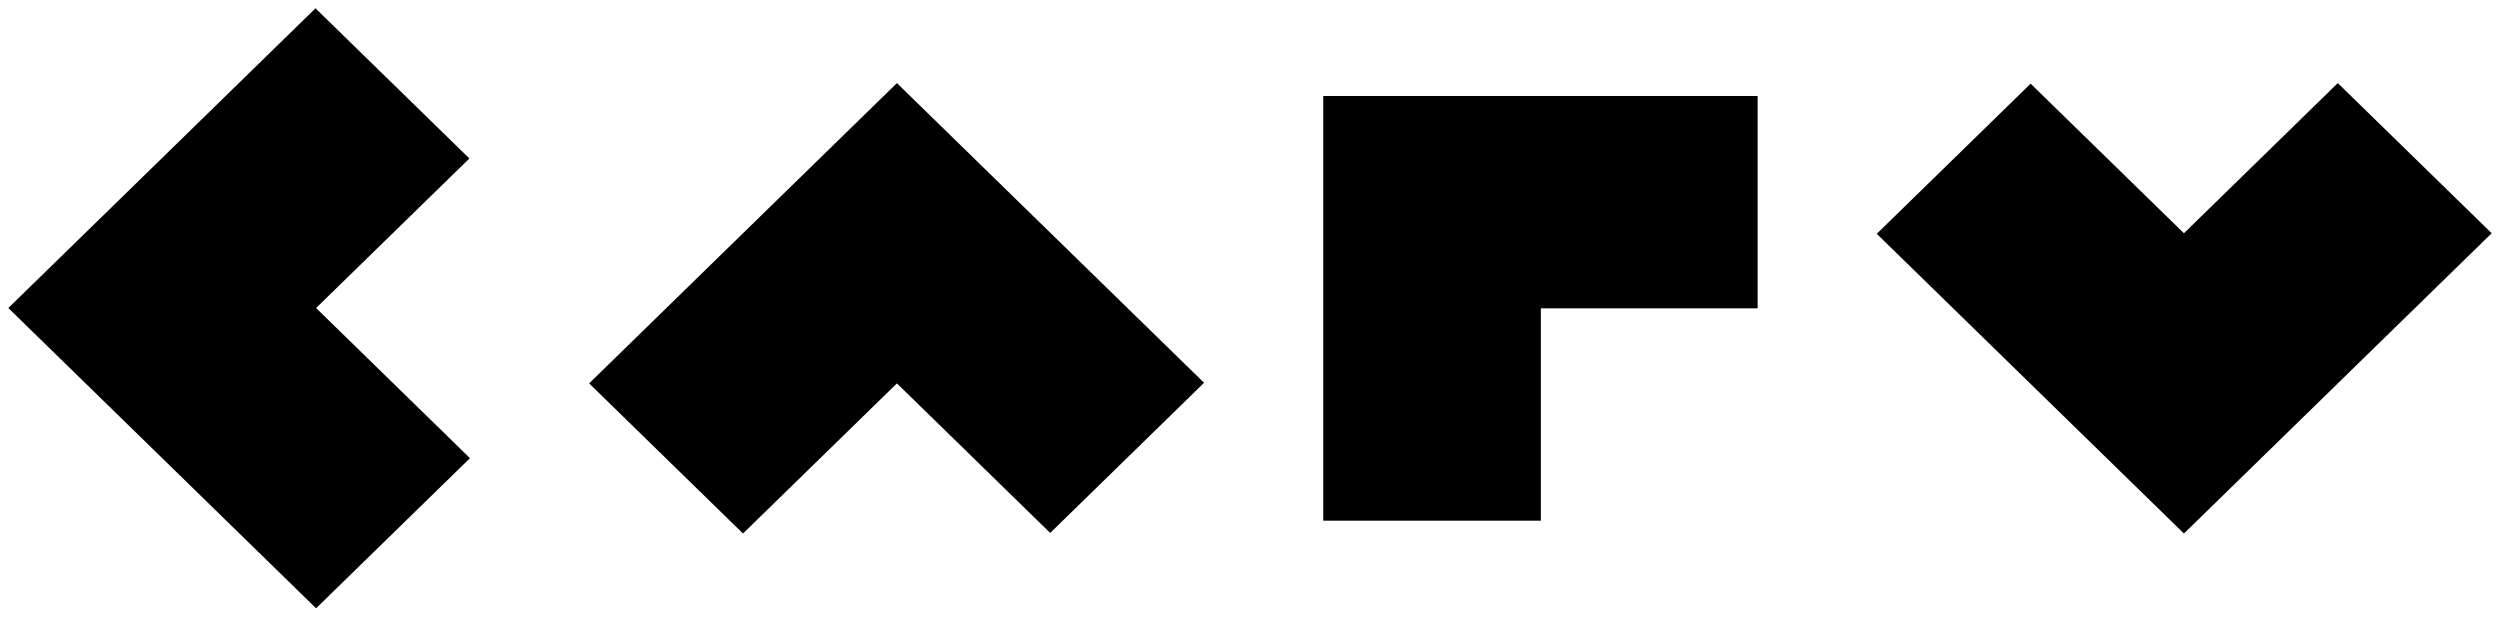 <svg width="150" height="37" viewBox="0 0 150 37" fill="none" xmlns="http://www.w3.org/2000/svg">
<path d="M92.451 5.759H92.4H79.394V18.5V31.241H92.451V18.5H105.458V5.759H92.451Z" fill="black"/>
<path d="M63.048 13.995L63.011 13.959L53.815 4.986L44.58 13.995L35.348 23.003L44.58 32.011L53.815 23.003L63.011 31.976L72.244 22.967L63.048 13.995Z" fill="black"/>
<path d="M9.733 9.473L9.696 9.509L0.5 18.481L9.733 27.49L18.965 36.498L28.198 27.49L18.965 18.481L28.163 9.509L18.929 0.498L9.733 9.473Z" fill="black"/>
<path d="M149.501 13.995L140.267 4.986L131.036 13.995L121.838 5.02L112.605 14.028L121.838 23.037L131.036 32.011L140.271 23.001H140.269L149.501 13.995Z" fill="black"/>
</svg>
